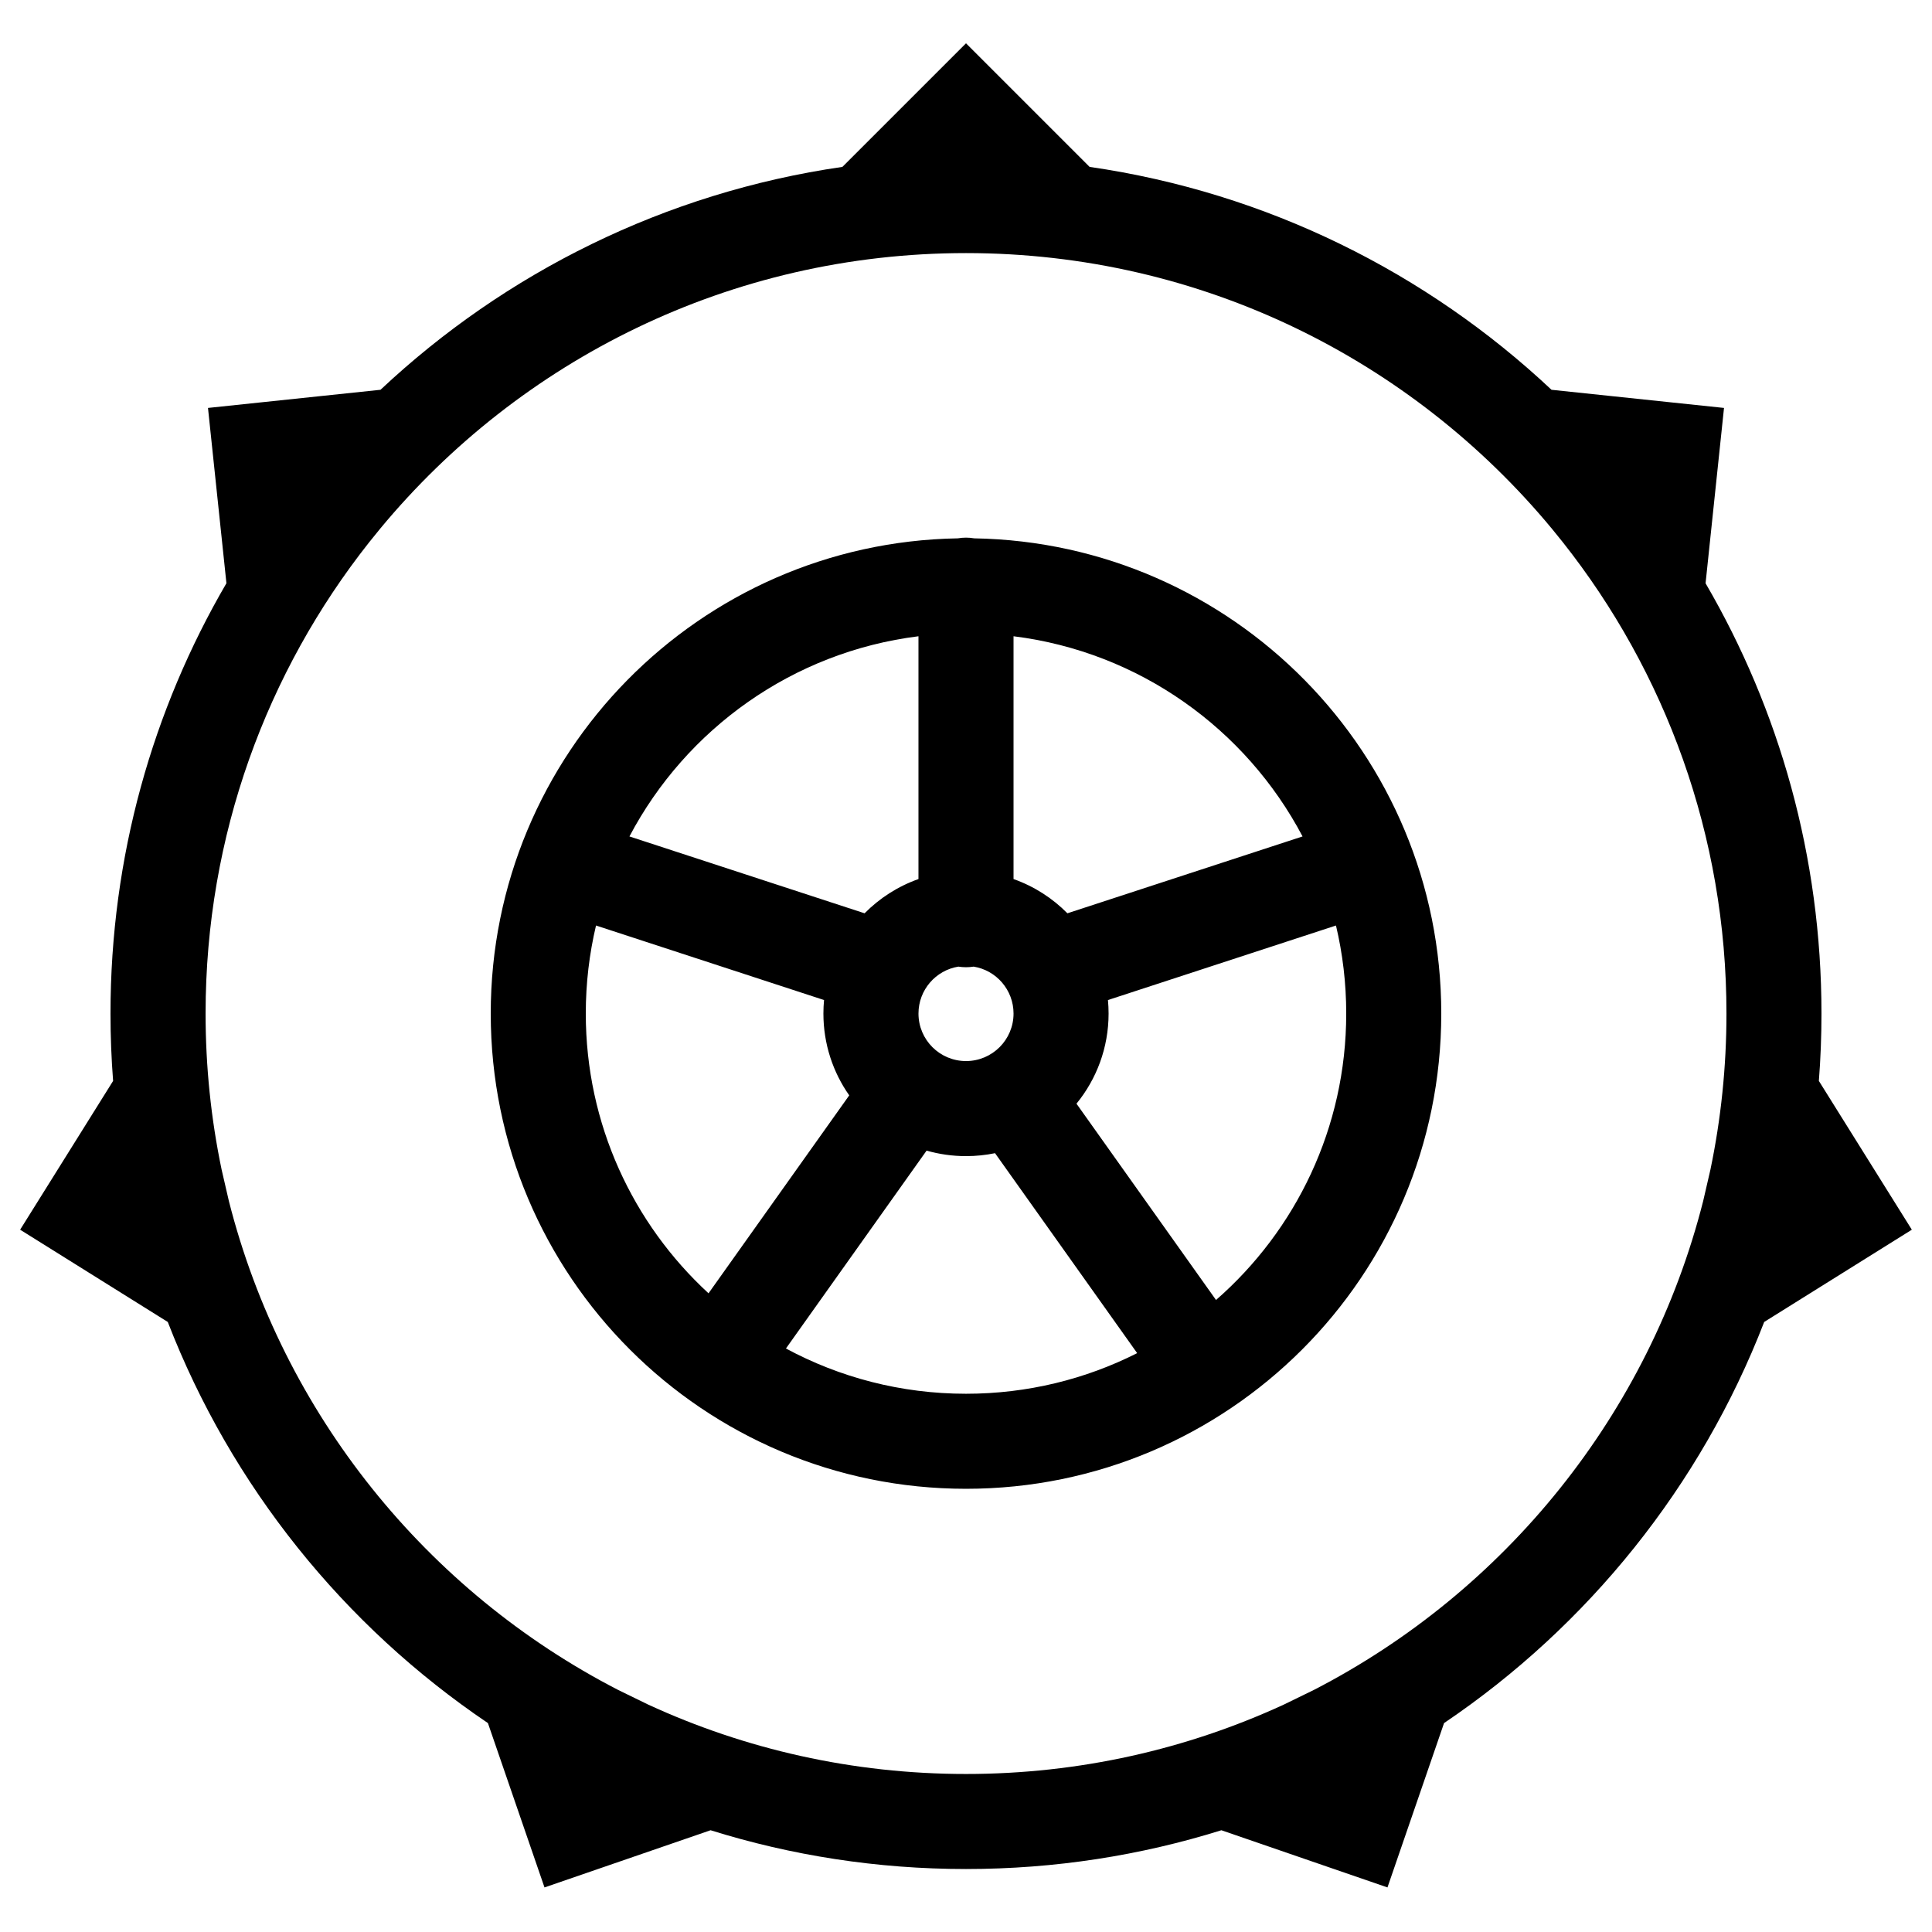 <?xml version="1.0" encoding="UTF-8"?>
<!-- Uploaded to: ICON Repo, www.svgrepo.com, Generator: ICON Repo Mixer Tools -->
<svg fill="#000000" width="800px" height="800px" version="1.1" viewBox="144 144 512 512" xmlns="http://www.w3.org/2000/svg">
 <path d="m301.95 389.27c-1.773 7.484-2.711 15.297-2.711 23.324 0 29.328 12.527 55.73 32.527 74.145l37.289-52.457c-4.312-6.137-6.844-13.617-6.844-21.688 0-1.207 0.059-2.398 0.168-3.574zm8.859-23.605 62.316 20.367c3.973-4.019 8.84-7.152 14.277-9.074v-64.344c-33.312 4.152-61.574 24.566-76.594 53.051zm187.24 23.605-60.43 19.75c0.109 1.176 0.168 2.367 0.168 3.574 0 9.062-3.191 17.379-8.508 23.891l36.98 52.023c21.145-18.469 34.504-45.633 34.504-75.914 0-8.027-0.941-15.84-2.715-23.324zm-8.859-23.605c-15.02-28.484-43.281-48.898-76.594-53.051v64.344c5.438 1.922 10.305 5.055 14.277 9.074zm-43.828 136.93-37.668-52.992c-2.484 0.512-5.059 0.781-7.691 0.781-3.625 0-7.129-0.508-10.445-1.461l-37.277 52.441c14.207 7.652 30.457 11.996 47.723 11.996 16.316 0 31.727-3.879 45.359-10.766zm-47.531-215.93c0.707-0.121 1.43-0.188 2.172-0.188 0.738 0 1.465 0.066 2.168 0.188 68.562 1.156 123.78 57.098 123.78 125.93 0 69.562-56.391 125.95-125.95 125.95-69.562 0-125.95-56.391-125.95-125.95 0-68.836 55.223-124.78 123.78-125.93zm0.145 113.5c-5.992 0.969-10.57 6.168-10.57 12.434 0 6.957 5.641 12.594 12.598 12.594 6.953 0 12.594-5.637 12.594-12.594 0-6.266-4.578-11.465-10.57-12.434-0.66 0.105-1.336 0.16-2.023 0.16-0.691 0-1.367-0.055-2.027-0.16zm-193.97-101.59-4.887-46.469 45.715-4.809c33.043-31.027 75.395-52.266 122.41-59.07l32.758-32.754 32.754 32.754c47.02 6.805 89.371 28.043 122.41 59.07l45.715 4.809-4.887 46.469c19.531 33.496 30.715 72.453 30.715 114.02 0 6.012-0.23 11.969-0.691 17.859l24.637 39.43-39.125 24.449c-16.832 43.527-46.711 80.559-84.84 106.3l-14.996 43.555-44.012-15.156c-21.375 6.68-44.109 10.277-67.684 10.277-23.578 0-46.312-3.598-67.688-10.277l-44.012 15.156-14.996-43.555c-38.129-25.742-68.008-62.773-84.84-106.3l-39.125-24.449 24.637-39.43c-0.457-5.891-0.691-11.848-0.691-17.859 0-41.566 11.188-80.523 30.715-114.02zm40.758-14.488-2.891 3.57c-27.172 34.34-43.391 77.746-43.391 124.94 0 14.172 1.461 28.004 4.246 41.352l1.918 8.309c14.316 56.496 52.496 103.48 103.18 129.6l7.93 3.867c25.633 11.812 54.168 18.398 84.246 18.398 30.074 0 58.609-6.586 84.242-18.398l7.93-3.867c50.688-26.117 88.867-73.102 103.19-129.6l1.918-8.309c2.781-13.348 4.246-27.18 4.246-41.352 0-47.191-16.223-90.598-43.395-124.94l-2.891-3.57c-36.965-44.605-92.785-73.016-155.24-73.016-62.457 0-118.28 28.41-155.24 73.016z"/>
</svg>